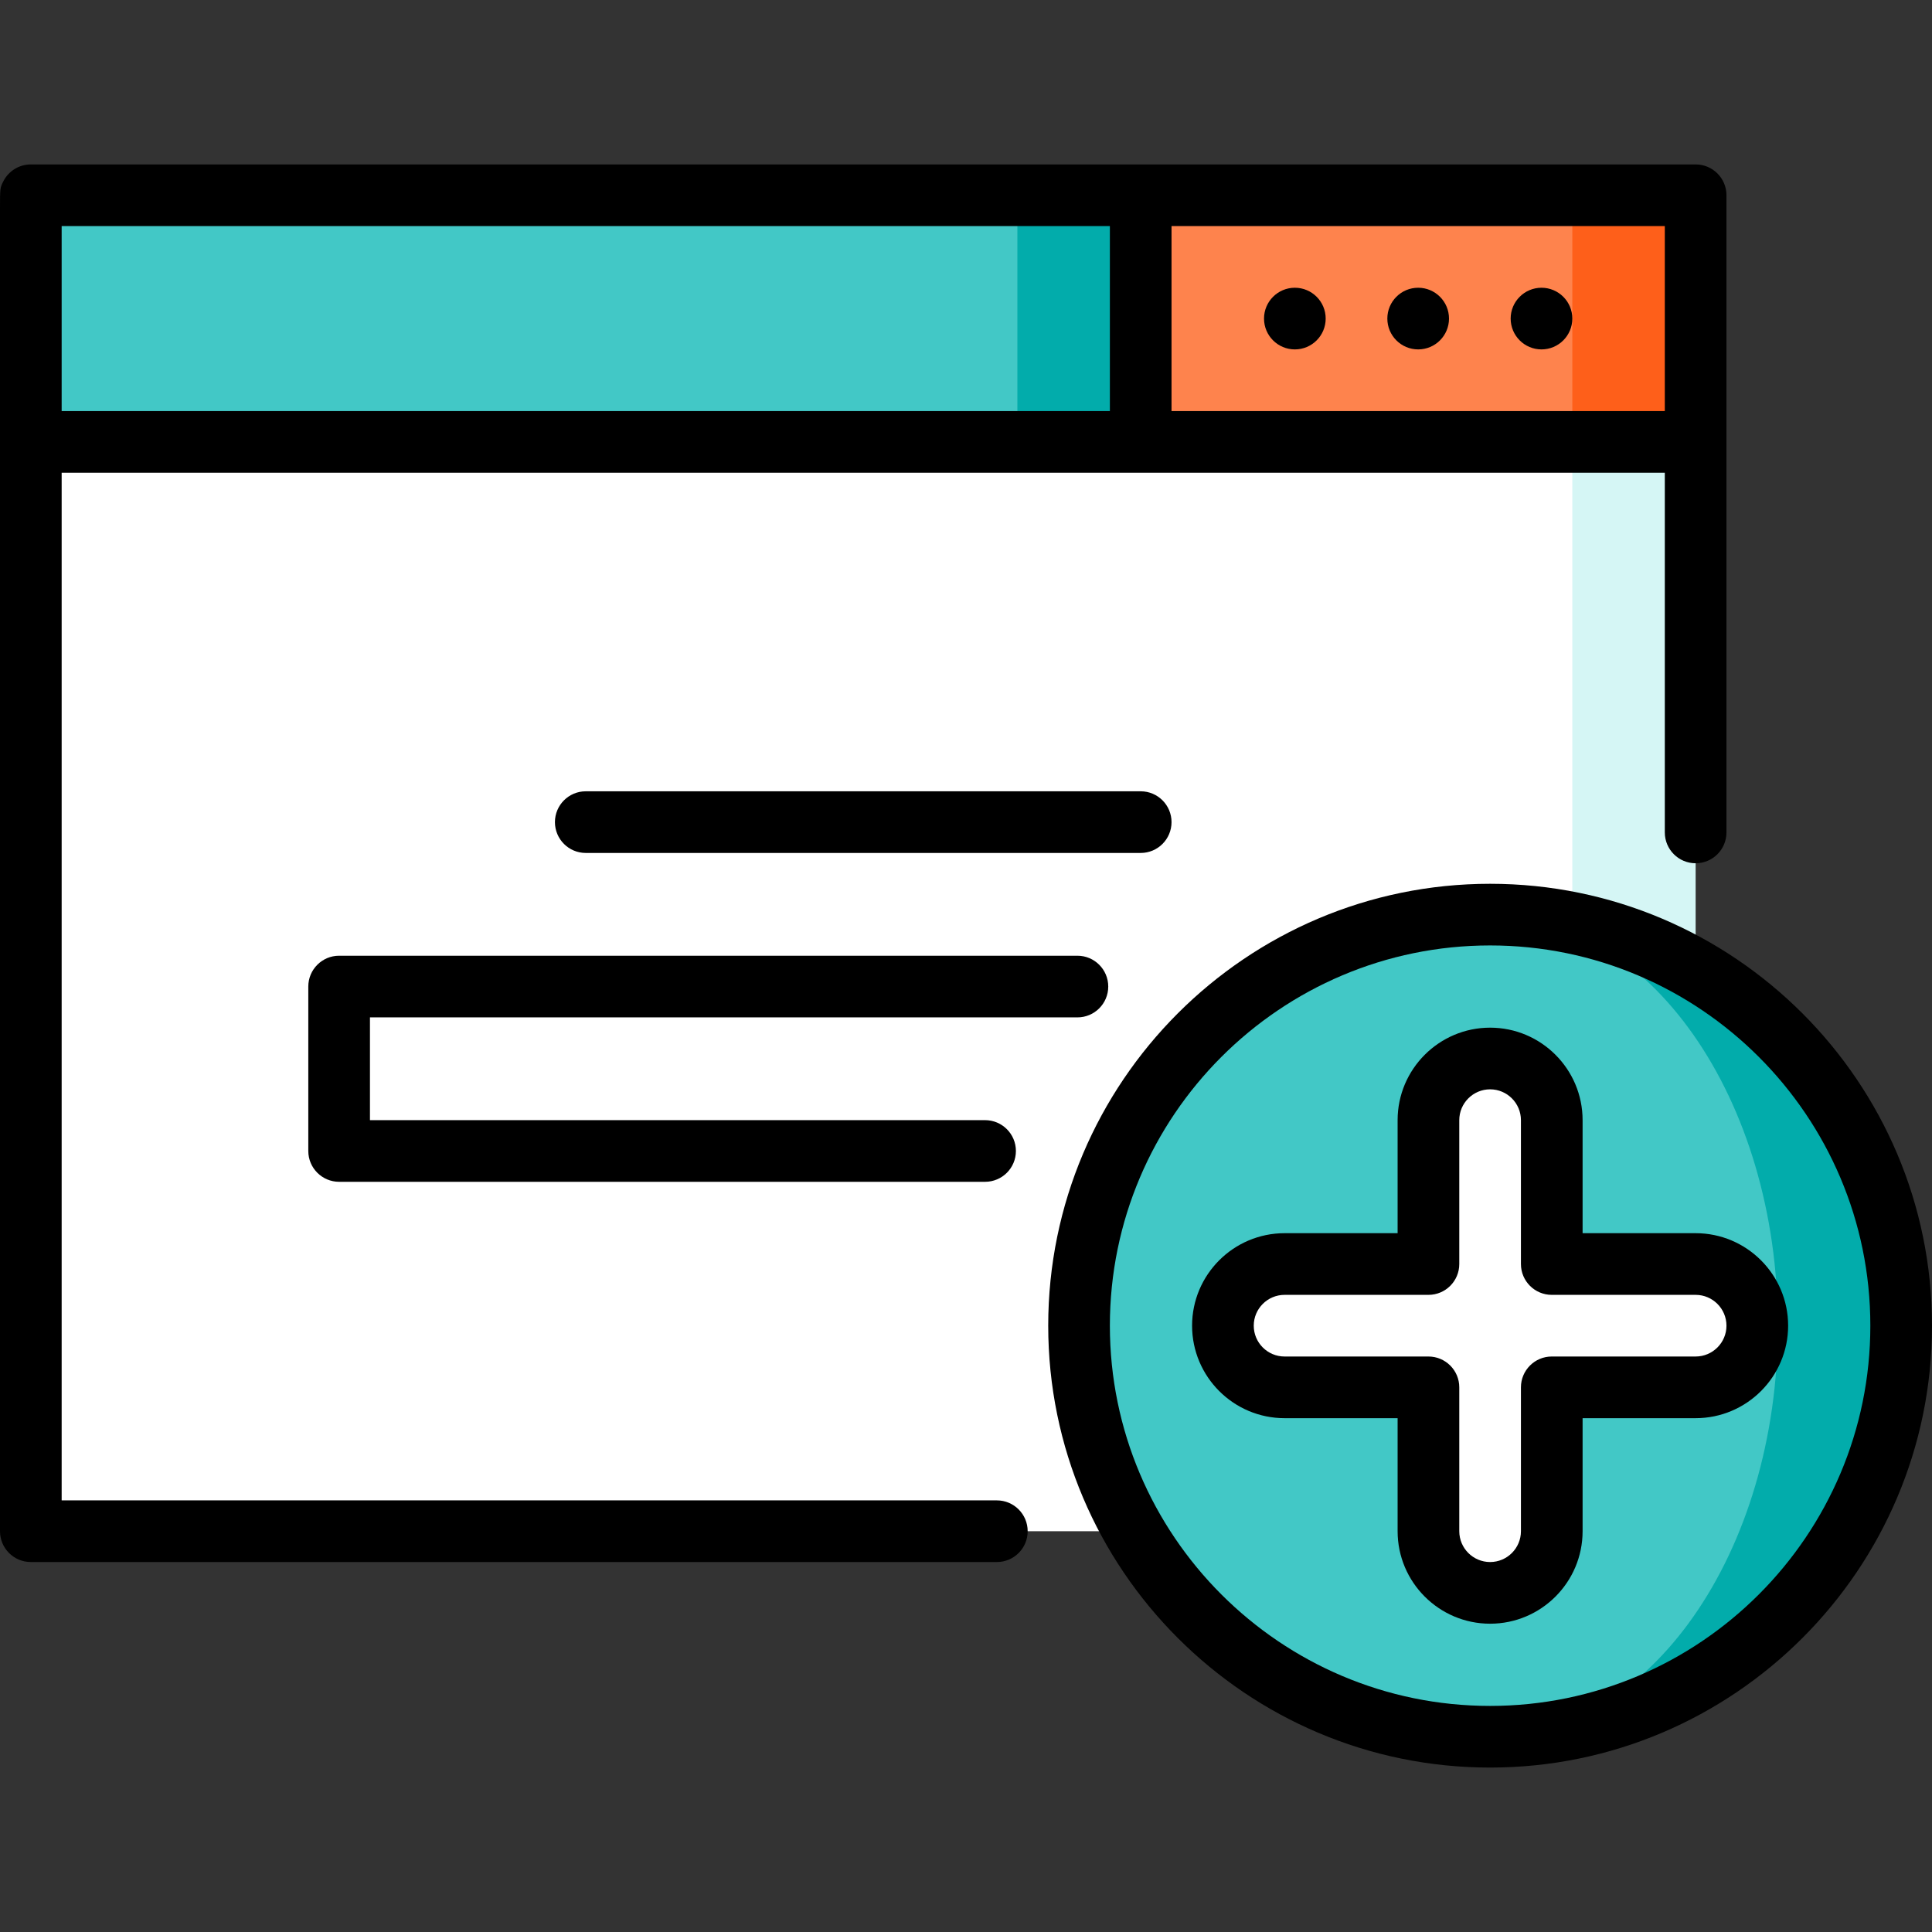<?xml version="1.0" encoding="iso-8859-1"?>
<!-- Uploaded to: SVG Repo, www.svgrepo.com, Generator: SVG Repo Mixer Tools -->
<svg version="1.1" id="Layer_1" xmlns="http://www.w3.org/2000/svg" xmlns:xlink="http://www.w3.org/1999/xlink" 
	 viewBox="0 0 512 512" xml:space="preserve">
<rect x="0" y="0" width="512" height="512" fill="#333333" stroke="none"/>
<polygon style="fill:#D5F6F5;" points="449.361,117.106 394.893,66.673 416.68,405.787 449.361,405.787 "/>
<polygon style="fill:#FFFFFF;" points="8.17,117.106 8.17,405.787 416.68,405.787 416.68,84.426 "/>
<polygon style="fill:#FE5F1A;" points="416.68,51.745 394.893,84.426 416.68,117.106 449.361,117.106 449.361,51.745 "/>
<rect x="302.298" y="51.745" style="fill:#FE834D;" width="114.383" height="65.362"/>
<polygon style="fill:#02ACAB;" points="269.617,51.745 247.83,84.426 269.617,117.106 302.298,117.106 302.298,51.745 "/>
<rect x="8.17" y="51.745" style="fill:#42C8C6;" width="261.447" height="65.362"/>
<path style="fill:#02ACAB;" d="M394.893,242.383v217.872c60.165,0,108.936-48.771,108.936-108.936S455.058,242.383,394.893,242.383z
	"/>
<path style="fill:#42C8C6;" d="M394.893,242.383c42.115,0,76.255,48.771,76.255,108.936s-34.141,108.936-76.255,108.936
	c-60.165,0-108.936-48.771-108.936-108.936S334.727,242.383,394.893,242.383z"/>
<path style="fill:#FFFFFF;" d="M449.361,334.979h-38.128v-38.128c0-9.024-7.316-16.34-16.34-16.34c-9.024,0-16.34,7.316-16.34,16.34
	v38.128h-38.128c-9.024,0-16.34,7.316-16.34,16.34c0,9.024,7.316,16.34,16.34,16.34h38.128v38.128c0,9.024,7.316,16.34,16.34,16.34
	c9.024,0,16.34-7.316,16.34-16.34V367.66h38.128c9.024,0,16.34-7.316,16.34-16.34C465.701,342.295,458.386,334.979,449.361,334.979z
	"/>
<path d="M310.468,217.872c0-4.512-3.658-8.17-8.17-8.17H155.234c-4.512,0-8.17,3.658-8.17,8.17s3.658,8.17,8.17,8.17h147.064
	C306.81,226.043,310.468,222.384,310.468,217.872z"/>
<path d="M285.527,269.617c4.512,0,8.17-3.658,8.17-8.17c0-4.512-3.658-8.17-8.17-8.17H89.872c-4.512,0-8.17,3.658-8.17,8.17v43.574
	c0,4.512,3.658,8.17,8.17,8.17h171.183c4.512,0,8.17-3.658,8.17-8.17c0-4.512-3.658-8.17-8.17-8.17H98.043v-27.234H285.527z"/>
<circle cx="375.83" cy="84.426" r="8.17"/>
<circle cx="343.149" cy="84.426" r="8.17"/>
<circle cx="408.511" cy="84.426" r="8.17"/>
<path d="M264.176,397.617H16.34c0-35.947,0-181.913,0-272.34h424.851v95.326c0,4.512,3.658,8.17,8.17,8.17
	c4.512,0,8.17-3.658,8.17-8.17V51.745c0-4.512-3.658-8.17-8.17-8.17H8.17c-3.095,0-5.924,1.748-7.307,4.516
	C0,49.815,0,49.815,0,55.721v350.066c0,4.512,3.658,8.17,8.17,8.17h256.005c4.512,0,8.17-3.658,8.17-8.17
	C272.346,401.275,268.688,397.617,264.176,397.617z M441.191,108.936H310.468V59.915h130.723V108.936z M294.128,59.915v49.021H16.34
	c0-22.068,0-39.457,0-49.021H294.128z"/>
<path d="M394.894,234.213c-64.573,0-117.106,52.533-117.106,117.106s52.533,117.106,117.106,117.106S512,415.892,512,351.319
	S459.466,234.213,394.894,234.213z M394.894,452.085c-55.563,0-100.766-45.203-100.766-100.766s45.203-100.766,100.766-100.766
	S495.66,295.756,495.66,351.319S450.455,452.085,394.894,452.085z"/>
<path d="M449.362,326.809h-29.957v-29.957c0-13.516-10.995-24.511-24.511-24.511c-13.516,0-24.511,10.995-24.511,24.511v29.957
	h-29.957c-13.516,0-24.511,10.995-24.511,24.511c0,13.516,10.995,24.511,24.511,24.511h29.957v29.957
	c0,13.516,10.995,24.511,24.511,24.511c13.516,0,24.511-10.995,24.511-24.511V375.83h29.957c13.516,0,24.511-10.995,24.511-24.511
	C473.872,337.803,462.876,326.809,449.362,326.809z M449.362,359.489h-38.128c-4.512,0-8.17,3.658-8.17,8.17v38.128
	c0,4.506-3.665,8.17-8.17,8.17s-8.17-3.665-8.17-8.17V367.66c0-4.512-3.658-8.17-8.17-8.17h-38.128c-4.506,0-8.17-3.665-8.17-8.17
	c0-4.506,3.665-8.17,8.17-8.17h38.128c4.512,0,8.17-3.658,8.17-8.17v-38.128c0-4.506,3.665-8.17,8.17-8.17s8.17,3.665,8.17,8.17
	v38.128c0,4.512,3.658,8.17,8.17,8.17h38.128c4.506,0,8.17,3.665,8.17,8.17C457.532,355.825,453.866,359.489,449.362,359.489z"/>
</svg>